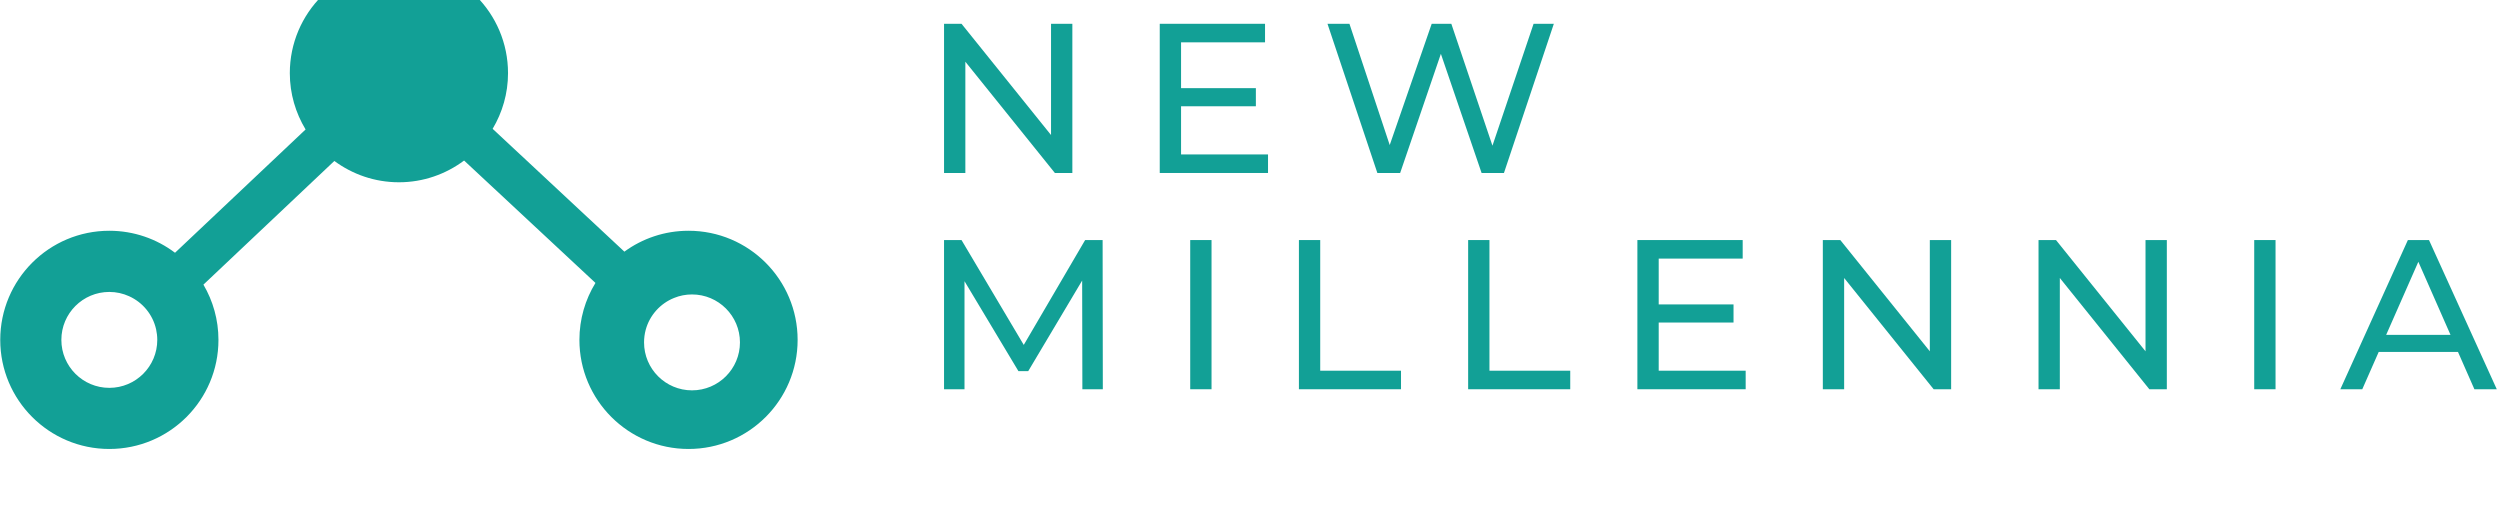 <?xml version="1.0" encoding="UTF-8" standalone="no"?>
<!-- Created with Inkscape (http://www.inkscape.org/) -->

<svg
   xmlns:dc="http://purl.org/dc/elements/1.1/"
   xmlns:cc="http://creativecommons.org/ns#"
   xmlns:rdf="http://www.w3.org/1999/02/22-rdf-syntax-ns#"
   xmlns:svg="http://www.w3.org/2000/svg"
   xmlns="http://www.w3.org/2000/svg"
   xmlns:sodipodi="http://sodipodi.sourceforge.net/DTD/sodipodi-0.dtd"
   xmlns:inkscape="http://www.inkscape.org/namespaces/inkscape"
   width="90.998mm"
   height="18.547mm"
   viewBox="0 0 90.998 18.547"
   version="1.1"
   id="svg2403"
   inkscape:version="0.92.4 (5da689c313, 2019-01-14)"
   sodipodi:docname="new-millenia-logo.svg">
  <defs
     id="defs2397">
    <clipPath
       clipPathUnits="userSpaceOnUse"
       id="clipPath298">
      <path
         d="M 0,5923.691 H 1500 V 0 H 0 Z"
         id="path296"
         inkscape:connector-curvature="0" />
    </clipPath>
    <clipPath
       clipPathUnits="userSpaceOnUse"
       id="clipPath3040">
      <rect
         style="fill:#0d475c;fill-opacity:1;stroke-width:0.75"
         id="rect3042"
         width="258.725"
         height="53.412"
         x="39.221"
         y="-5889.529"
         transform="scale(1,-1)" />
    </clipPath>
  </defs>
  <sodipodi:namedview
     id="base"
     pagecolor="#ffffff"
     bordercolor="#666666"
     borderopacity="1.0"
     inkscape:pageopacity="0.0"
     inkscape:pageshadow="2"
     inkscape:zoom="1.4"
     inkscape:cx="327.09986"
     inkscape:cy="-91.014139"
     inkscape:document-units="mm"
     inkscape:current-layer="layer1"
     showgrid="false"
     inkscape:window-width="1920"
     inkscape:window-height="1001"
     inkscape:window-x="-9"
     inkscape:window-y="-9"
     inkscape:window-maximized="1"
     showguides="true"
     inkscape:guide-bbox="true"
     inkscape:pagecheckerboard="false"
     fit-margin-top="0"
     fit-margin-left="0"
     fit-margin-right="0"
     fit-margin-bottom="0">
    <sodipodi:guide
       position="78.971,18.843"
       orientation="0,1"
       id="guide3026"
       inkscape:locked="false" />
    <sodipodi:guide
       position="-0.275,19.11"
       orientation="1,0"
       id="guide3028"
       inkscape:locked="false" />
    <sodipodi:guide
       position="60.663,0.267"
       orientation="0,1"
       id="guide3030"
       inkscape:locked="false" />
    <sodipodi:guide
       position="90.998,24.455"
       orientation="1,0"
       id="guide3032"
       inkscape:locked="false" />
  </sodipodi:namedview>
  <g
     inkscape:label="Layer 1"
     inkscape:groupmode="layer"
     id="layer1"
     style="display:inline"
     transform="translate(-4.284,-9.045)">
    <g
       transform="matrix(0.353,0,0,-0.353,-9.827,2086.445)"
       id="g292"
       inkscape:export-filename="C:\Users\user\Desktop\new-millenia-logo.png"
       inkscape:export-xdpi="96"
       inkscape:export-ydpi="96"
       clip-path="url(#clipPath3040)">
      <g
         id="g294"
         clip-path="url(#clipPath298)">
        <g
           id="g300"
           transform="translate(160,2876.691)">
          <path
             d="M 0,0 H 1180"
             style="fill:none;stroke:#9eb5be;stroke-width:1;stroke-linecap:butt;stroke-linejoin:miter;stroke-miterlimit:10;stroke-dasharray:none;stroke-opacity:1"
             id="path302"
             inkscape:connector-curvature="0" />
        </g>
        <g
           id="g304"
           transform="translate(160,3651.691)">
          <path
             d="M 0,0 H 1180"
             style="fill:none;stroke:#9eb5be;stroke-width:1;stroke-linecap:butt;stroke-linejoin:miter;stroke-miterlimit:10;stroke-dasharray:none;stroke-opacity:1"
             id="path306"
             inkscape:connector-curvature="0" />
        </g>
        <g
           id="g308"
           transform="translate(111.33,5844.735)">
          <path
             d="m 0,0 c -2.731,0 -4.945,2.214 -4.945,4.945 0,0.445 0.06,0.885 0.17,1.297 0.407,1.5 1.5,2.714 2.923,3.285 C -1.28,9.764 -0.654,9.89 0,9.89 2.73,9.89 4.944,7.676 4.944,4.945 4.944,2.214 2.73,0 0,0 m -55.138,5.203 c 0,-2.73 -2.215,-4.945 -4.945,-4.945 -2.73,0 -4.945,2.215 -4.945,4.945 0,2.736 2.215,4.945 4.945,4.945 0.726,0 1.418,-0.159 2.033,-0.439 1.396,-0.626 2.446,-1.885 2.791,-3.412 0.077,-0.352 0.121,-0.72 0.121,-1.094 m 54.781,11.253 c -2.473,0 -4.759,-0.797 -6.616,-2.154 l -13.577,12.659 -0.007,0.007 c 1.001,1.681 1.586,3.639 1.586,5.738 0,6.213 -5.036,11.25 -11.249,11.25 -6.214,0 -11.251,-5.037 -11.251,-11.25 0,-2.126 0.602,-4.107 1.626,-5.804 L -39.857,26.89 -53.309,14.187 c -1.883,1.423 -4.23,2.269 -6.774,2.269 -6.214,0 -11.247,-5.039 -11.247,-11.253 0,-6.208 5.033,-11.247 11.247,-11.247 6.215,0 11.253,5.039 11.253,11.247 0,2.077 -0.566,4.028 -1.55,5.698 l 13.495,12.747 0.005,0.005 c 1.866,-1.375 4.164,-2.197 6.66,-2.197 2.522,0 4.842,0.84 6.719,2.242 l 0.006,-0.006 13.539,-12.615 c -1.05,-1.714 -1.654,-3.725 -1.654,-5.874 0,-6.208 5.038,-11.247 11.253,-11.247 6.213,0 11.247,5.039 11.247,11.247 0,6.214 -5.034,11.253 -11.247,11.253"
             style="fill:#12a096;fill-opacity:1;fill-rule:nonzero;stroke:none"
             id="path310"
             inkscape:connector-curvature="0" />
        </g>
        <g
           id="g312"
           transform="translate(150.549,5882.534)">
          <path
             d="m 0,0 v -15.384 h -1.802 l -9.231,11.472 V -15.384 H -13.23 V 0 h 1.801 l 9.231,-11.472 V 0 Z"
             style="fill:#12a096;fill-opacity:1;fill-rule:nonzero;stroke:none"
             id="path314"
             inkscape:connector-curvature="0" />
        </g>
        <g
           id="g316"
           transform="translate(170.725,5869.061)">
          <path
             d="M 0,0 V -1.912 H -11.165 V 13.472 H -0.308 V 11.56 H -8.967 V 6.835 h 7.714 V 4.967 H -8.967 V 0 Z"
             style="fill:#12a096;fill-opacity:1;fill-rule:nonzero;stroke:none"
             id="path318"
             inkscape:connector-curvature="0" />
        </g>
        <g
           id="g320"
           transform="translate(200.197,5882.534)">
          <path
             d="M 0,0 -5.144,-15.384 H -7.45 l -4.198,12.285 -4.199,-12.285 h -2.351 L -23.341,0 h 2.264 L -16.923,-12.505 -12.594,0 h 2.023 L -6.33,-12.571 -2.088,0 Z"
             style="fill:#12a096;fill-opacity:1;fill-rule:nonzero;stroke:none"
             id="path322"
             inkscape:connector-curvature="0" />
        </g>
        <g
           id="g324"
           transform="translate(151.582,5844.849)">
          <path
             d="M 0,0 -0.022,11.209 -5.583,1.868 h -1.011 l -5.56,9.274 V 0 h -2.11 v 15.384 h 1.802 L -6.044,4.571 0.285,15.384 H 2.088 L 2.109,0 Z"
             style="fill:#12a096;fill-opacity:1;fill-rule:nonzero;stroke:none"
             id="path326"
             inkscape:connector-curvature="0" />
        </g>
        <path
           d="m 162.702,5860.233 h 2.198 v -15.384 h -2.198 z"
           style="fill:#12a096;fill-opacity:1;fill-rule:nonzero;stroke:none"
           id="path328"
           inkscape:connector-curvature="0" />
        <g
           id="g330"
           transform="translate(173.911,5860.233)">
          <path
             d="m 0,0 h 2.197 v -13.472 h 8.33 v -1.912 H 0 Z"
             style="fill:#12a096;fill-opacity:1;fill-rule:nonzero;stroke:none"
             id="path332"
             inkscape:connector-curvature="0" />
        </g>
        <g
           id="g334"
           transform="translate(191.361,5860.233)">
          <path
             d="m 0,0 h 2.197 v -13.472 h 8.33 v -1.912 H 0 Z"
             style="fill:#12a096;fill-opacity:1;fill-rule:nonzero;stroke:none"
             id="path336"
             inkscape:connector-curvature="0" />
        </g>
        <g
           id="g338"
           transform="translate(219.977,5846.761)">
          <path
             d="M 0,0 V -1.912 H -11.165 V 13.472 H -0.308 V 11.56 H -8.967 V 6.835 h 7.715 V 4.967 H -8.967 V 0 Z"
             style="fill:#12a096;fill-opacity:1;fill-rule:nonzero;stroke:none"
             id="path340"
             inkscape:connector-curvature="0" />
        </g>
        <g
           id="g342"
           transform="translate(241.164,5860.233)">
          <path
             d="m 0,0 v -15.384 h -1.803 l -9.23,11.472 v -11.472 h -2.198 V 0 h 1.802 l 9.231,-11.472 V 0 Z"
             style="fill:#12a096;fill-opacity:1;fill-rule:nonzero;stroke:none"
             id="path344"
             inkscape:connector-curvature="0" />
        </g>
        <g
           id="g346"
           transform="translate(263.405,5860.233)">
          <path
             d="m 0,0 v -15.384 h -1.803 l -9.23,11.472 V -15.384 H -13.23 V 0 h 1.801 l 9.231,-11.472 V 0 Z"
             style="fill:#12a096;fill-opacity:1;fill-rule:nonzero;stroke:none"
             id="path348"
             inkscape:connector-curvature="0" />
        </g>
        <path
           d="m 272.416,5860.233 h 2.198 v -15.384 h -2.198 z"
           style="fill:#12a096;fill-opacity:1;fill-rule:nonzero;stroke:none"
           id="path350"
           inkscape:connector-curvature="0" />
        <g
           id="g352"
           transform="translate(292.657,5850.454)">
          <path
             d="M 0,0 -3.318,7.538 -6.637,0 Z m 0.77,-1.758 h -8.176 l -1.693,-3.846 h -2.263 L -4.396,9.78 H -2.22 L 4.77,-5.604 H 2.462 Z"
             style="fill:#12a096;fill-opacity:1;fill-rule:nonzero;stroke:none"
             id="path354"
             inkscape:connector-curvature="0" />
        </g>
      </g>
    </g>
  </g>
</svg>
